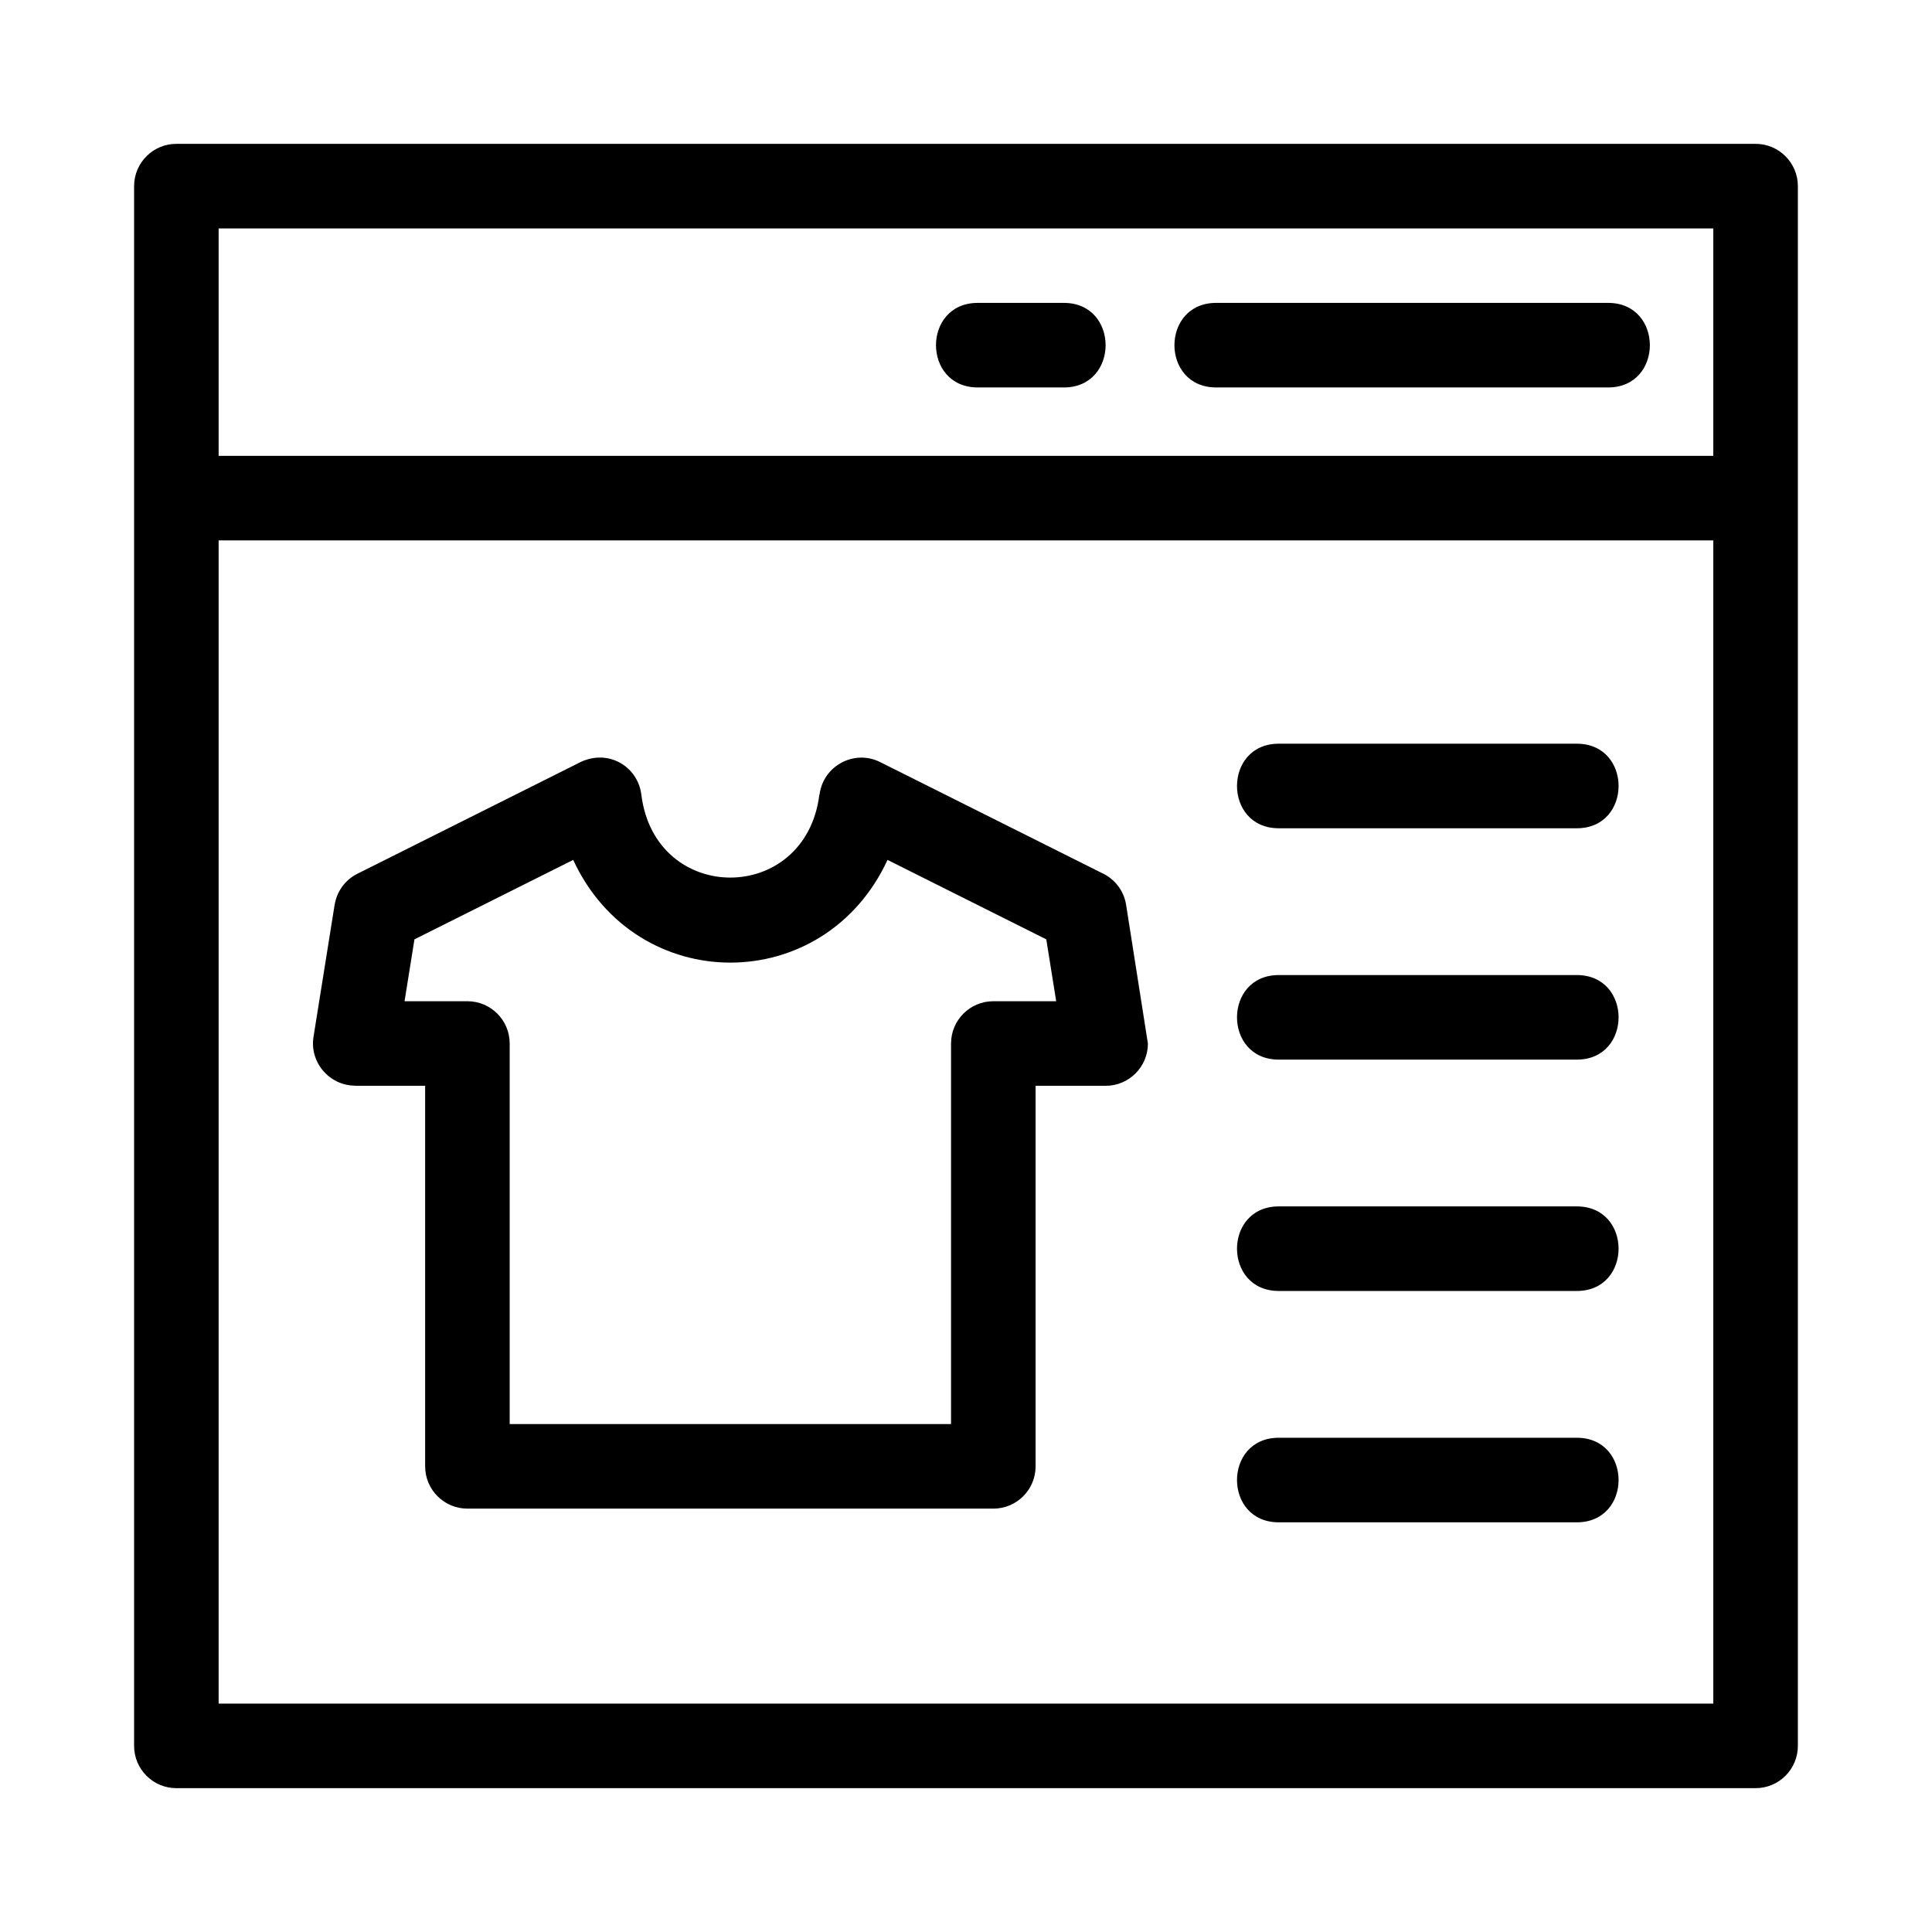 <?xml version="1.0" encoding="UTF-8"?>
<!-- Uploaded to: ICON Repo, www.svgrepo.com, Generator: ICON Repo Mixer Tools -->
<svg fill="#000000" width="800px" height="800px" version="1.1" viewBox="144 144 512 512" xmlns="http://www.w3.org/2000/svg">
 <path d="m190.74 182.12h418.51c6.188 0 11.203 5.023 11.203 11.211v413.34c0 6.188-5.016 11.211-11.203 11.211h-418.51c-6.184 0-11.203-5.023-11.203-11.211v-413.34c0-6.188 5.023-11.211 11.203-11.211zm292.14 365.31c-14.75 0-14.75-22.41 0-22.41h79c14.75 0 14.75 22.41 0 22.41zm0-122.62c-14.75 0-14.75-22.41 0-22.41h79c14.75 0 14.75 22.41 0 22.41zm0 61.309c-14.75 0-14.75-22.41 0-22.41h79c14.75 0 14.75 22.41 0 22.41zm0-122.62c-14.75 0-14.75-22.41 0-22.41h79c14.75 0 14.75 22.41 0 22.41zm-145.32 157.89h58.477v-100.85c0-6.188 5.016-11.203 11.203-11.203h16.66l-2.625-16.398-42.07-21.055c-16.793 36.293-66.508 36.297-83.301 0l-42.07 21.055-2.625 16.398h16.66c6.188 0 11.203 5.016 11.203 11.203v100.85zm69.68 22.41h-139.37c-6.188 0-11.203-5.016-11.203-11.203v-100.85h-18.559v-0.035c-6.789 0-12.102-6.176-11.027-12.918l5.598-35.02 0.012 0.008c0.547-3.434 2.684-6.562 6.027-8.23l58.242-29.145c7.844-4.375 16.055 0.559 17 8.176 3.629 29.301 43.504 29.332 47.184 0l0.043 0.008c0.918-7.539 9.109-12.109 16.066-8.629l58.684 29.359c3.332 1.488 5.879 4.582 6.492 8.457l5.777 36.77c0 6.188-5.016 11.203-11.203 11.203h-18.559v100.85c0 6.188-5.016 11.203-11.203 11.203zm-4.125-297.12c-14.758 0-14.758-22.41 0-22.41h22.82c14.75 0 14.75 22.41 0 22.41zm63.184 0c-14.75 0-14.75-22.41 0-22.41h103.87c14.75 0 14.75 22.41 0 22.41zm-264.36 18.121h396.1v-60.254h-396.1zm396.1 22.41h-396.1v308.26h396.1z"/>
</svg>